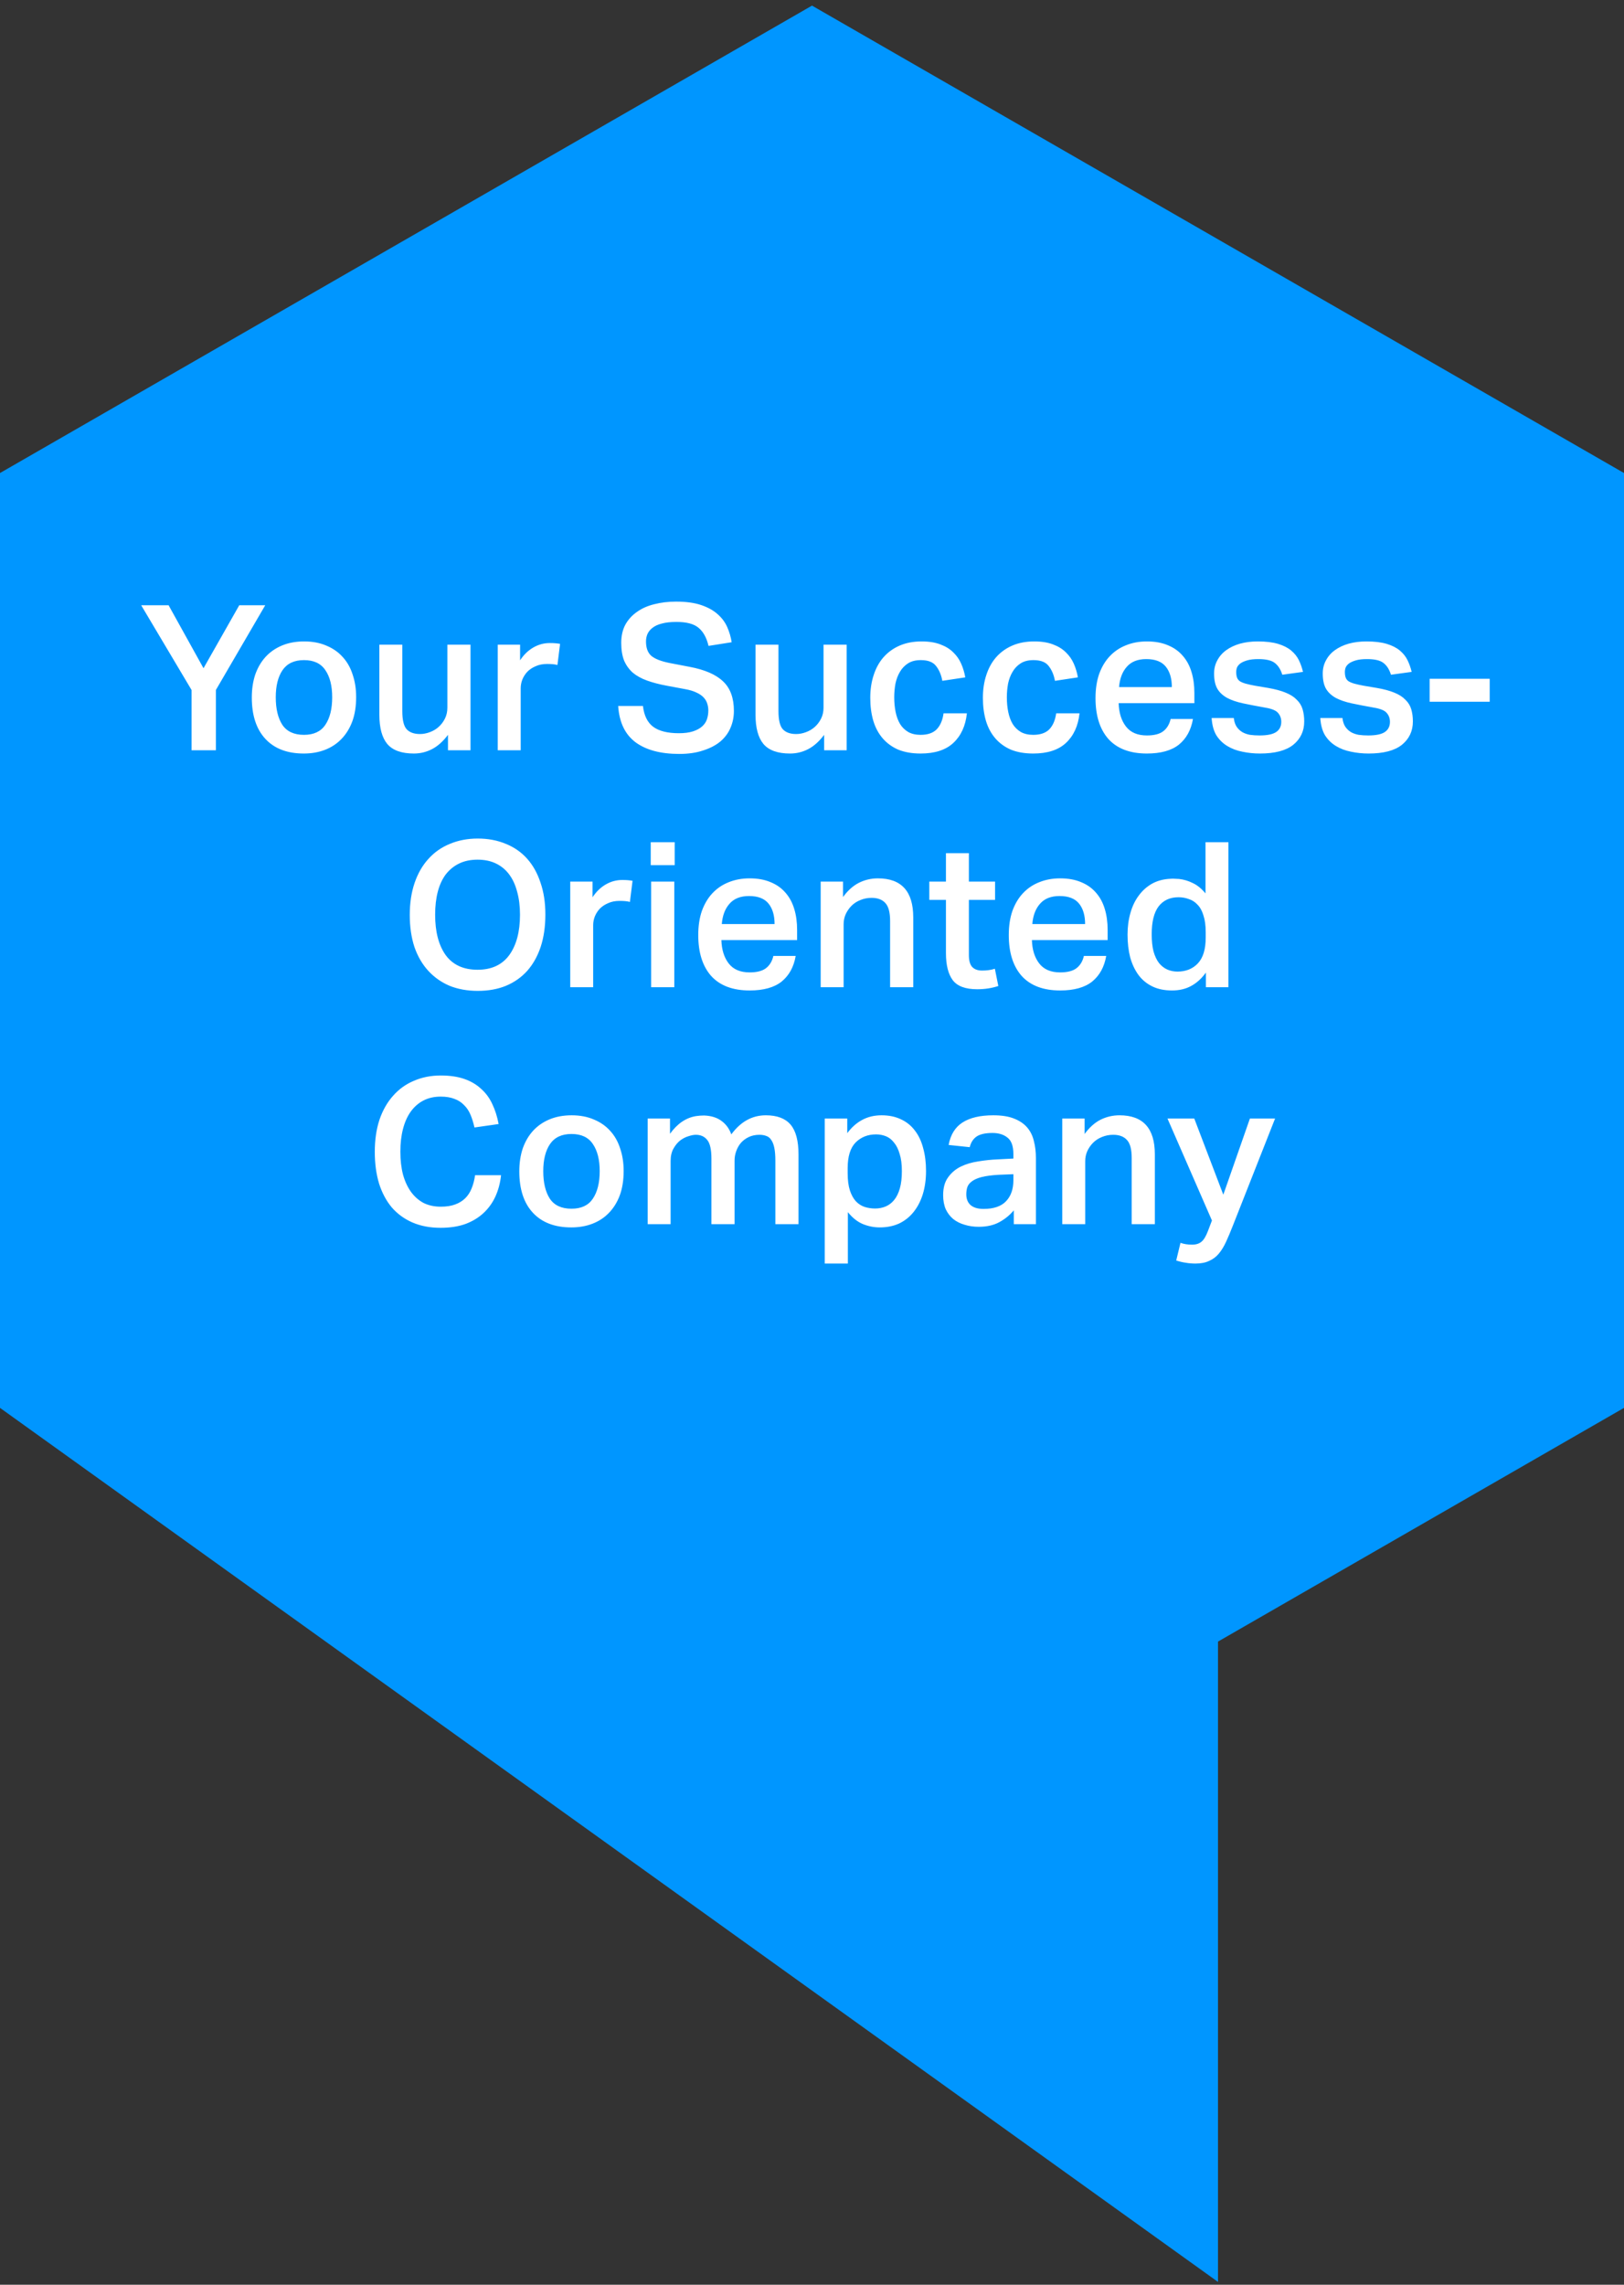 <svg width="192" height="270" viewBox="0 0 192 270" fill="none" xmlns="http://www.w3.org/2000/svg">
<rect x="0" y="0" width="192" height="270" fill="#333333" stroke="none"/>
<path d="M96 0.664L192 55.901L192 166.375L144 193.994L144 269.664L0 166.375L0 55.901L96 0.664Z" fill="#0096FF"/>
<path d="M22.645 81.536L16.693 71.528H19.933L24.061 78.968L28.285 71.528H31.357L25.525 81.536V88.664H22.645V81.536ZM35.938 86.84C37.09 86.84 37.93 86.448 38.458 85.664C39.002 84.864 39.274 83.776 39.274 82.4C39.274 81.04 39.002 79.968 38.458 79.184C37.93 78.4 37.09 78.008 35.938 78.008C34.786 78.008 33.938 78.408 33.394 79.208C32.866 79.992 32.602 81.056 32.602 82.4C32.602 83.76 32.858 84.84 33.37 85.64C33.898 86.44 34.754 86.84 35.938 86.84ZM35.914 89.048C33.962 89.048 32.45 88.472 31.378 87.32C30.306 86.168 29.77 84.536 29.77 82.424C29.77 81.432 29.906 80.528 30.178 79.712C30.466 78.896 30.874 78.2 31.402 77.624C31.93 77.048 32.578 76.6 33.346 76.28C34.114 75.96 34.986 75.8 35.962 75.8C36.954 75.8 37.834 75.968 38.602 76.304C39.37 76.624 40.01 77.072 40.522 77.648C41.05 78.224 41.442 78.92 41.698 79.736C41.97 80.536 42.106 81.416 42.106 82.376C42.106 83.464 41.954 84.424 41.65 85.256C41.346 86.072 40.914 86.768 40.354 87.344C39.81 87.904 39.162 88.328 38.41 88.616C37.658 88.904 36.826 89.048 35.914 89.048ZM47.563 76.184V84.032C47.563 85.072 47.731 85.784 48.067 86.168C48.419 86.552 48.947 86.744 49.651 86.744C50.035 86.744 50.419 86.672 50.803 86.528C51.203 86.384 51.555 86.176 51.859 85.904C52.163 85.632 52.411 85.304 52.603 84.92C52.795 84.536 52.891 84.104 52.891 83.624V76.184H55.627V88.664H52.963V86.84C52.387 87.608 51.763 88.168 51.091 88.52C50.419 88.872 49.699 89.048 48.931 89.048C47.475 89.048 46.427 88.672 45.787 87.92C45.163 87.168 44.851 86.016 44.851 84.464V76.184H47.563ZM61.488 76.184V78.032C61.92 77.376 62.44 76.872 63.048 76.52C63.656 76.168 64.304 75.992 64.992 75.992C65.264 75.992 65.488 76 65.664 76.016C65.856 76.032 66.04 76.056 66.216 76.088L65.904 78.584C65.728 78.536 65.536 78.504 65.328 78.488C65.12 78.472 64.904 78.464 64.68 78.464C64.168 78.464 63.72 78.552 63.336 78.728C62.952 78.888 62.624 79.104 62.352 79.376C62.096 79.648 61.896 79.96 61.752 80.312C61.624 80.648 61.56 80.992 61.56 81.344V88.664H58.848V76.184H61.488ZM76.014 83.432C76.142 84.552 76.542 85.368 77.214 85.88C77.902 86.392 78.918 86.648 80.262 86.648C80.918 86.648 81.47 86.576 81.918 86.432C82.366 86.288 82.726 86.096 82.998 85.856C83.27 85.616 83.462 85.336 83.574 85.016C83.686 84.68 83.742 84.328 83.742 83.96C83.742 83.688 83.702 83.424 83.622 83.168C83.542 82.896 83.398 82.648 83.19 82.424C82.982 82.2 82.702 82.008 82.35 81.848C81.998 81.672 81.55 81.536 81.006 81.44L78.822 81.032C77.958 80.872 77.19 80.672 76.518 80.432C75.846 80.192 75.278 79.88 74.814 79.496C74.366 79.096 74.022 78.616 73.782 78.056C73.558 77.48 73.446 76.784 73.446 75.968C73.446 75.152 73.606 74.44 73.926 73.832C74.262 73.224 74.718 72.72 75.294 72.32C75.87 71.904 76.55 71.6 77.334 71.408C78.134 71.2 78.998 71.096 79.926 71.096C81.11 71.096 82.102 71.232 82.902 71.504C83.702 71.776 84.35 72.136 84.846 72.584C85.342 73.016 85.718 73.52 85.974 74.096C86.23 74.672 86.406 75.272 86.502 75.896L83.766 76.328C83.542 75.368 83.15 74.656 82.59 74.192C82.046 73.728 81.174 73.496 79.974 73.496C79.286 73.496 78.71 73.56 78.246 73.688C77.798 73.8 77.43 73.968 77.142 74.192C76.87 74.4 76.67 74.648 76.542 74.936C76.43 75.208 76.374 75.496 76.374 75.8C76.374 76.552 76.574 77.112 76.974 77.48C77.39 77.848 78.11 78.136 79.134 78.344L81.51 78.8C83.318 79.136 84.646 79.712 85.494 80.528C86.342 81.328 86.766 82.488 86.766 84.008C86.766 84.728 86.63 85.4 86.358 86.024C86.102 86.632 85.702 87.168 85.158 87.632C84.614 88.08 83.934 88.432 83.118 88.688C82.318 88.96 81.382 89.096 80.31 89.096C78.118 89.096 76.398 88.64 75.15 87.728C73.902 86.8 73.214 85.368 73.086 83.432H76.014ZM92.035 76.184V84.032C92.035 85.072 92.203 85.784 92.539 86.168C92.891 86.552 93.419 86.744 94.123 86.744C94.507 86.744 94.891 86.672 95.275 86.528C95.675 86.384 96.027 86.176 96.331 85.904C96.635 85.632 96.883 85.304 97.075 84.92C97.267 84.536 97.363 84.104 97.363 83.624V76.184H100.099V88.664H97.435V86.84C96.859 87.608 96.235 88.168 95.563 88.52C94.891 88.872 94.171 89.048 93.403 89.048C91.947 89.048 90.899 88.672 90.259 87.92C89.635 87.168 89.323 86.016 89.323 84.464V76.184H92.035ZM114.313 84.296C114.153 85.784 113.617 86.952 112.705 87.8C111.809 88.632 110.521 89.048 108.841 89.048C107.833 89.048 106.953 88.896 106.201 88.592C105.465 88.272 104.849 87.824 104.353 87.248C103.857 86.672 103.489 85.984 103.249 85.184C103.009 84.368 102.889 83.464 102.889 82.472C102.889 81.48 103.025 80.576 103.297 79.76C103.569 78.928 103.961 78.224 104.473 77.648C105.001 77.056 105.641 76.6 106.393 76.28C107.145 75.96 108.001 75.8 108.961 75.8C109.841 75.8 110.585 75.92 111.193 76.16C111.801 76.384 112.305 76.696 112.705 77.096C113.105 77.48 113.417 77.928 113.641 78.44C113.865 78.952 114.025 79.488 114.121 80.048L111.409 80.456C111.281 79.752 111.033 79.168 110.665 78.704C110.313 78.24 109.713 78.008 108.865 78.008C108.257 78.008 107.753 78.136 107.353 78.392C106.953 78.648 106.633 78.984 106.393 79.4C106.153 79.8 105.977 80.264 105.865 80.792C105.769 81.32 105.721 81.856 105.721 82.4C105.721 83.024 105.777 83.608 105.889 84.152C106.001 84.696 106.177 85.168 106.417 85.568C106.657 85.952 106.977 86.264 107.377 86.504C107.777 86.728 108.265 86.84 108.841 86.84C109.673 86.84 110.305 86.624 110.737 86.192C111.169 85.744 111.441 85.112 111.553 84.296H114.313ZM127.628 84.296C127.468 85.784 126.932 86.952 126.02 87.8C125.124 88.632 123.836 89.048 122.156 89.048C121.148 89.048 120.268 88.896 119.516 88.592C118.78 88.272 118.164 87.824 117.668 87.248C117.172 86.672 116.804 85.984 116.564 85.184C116.324 84.368 116.204 83.464 116.204 82.472C116.204 81.48 116.34 80.576 116.612 79.76C116.884 78.928 117.276 78.224 117.788 77.648C118.316 77.056 118.956 76.6 119.708 76.28C120.46 75.96 121.316 75.8 122.276 75.8C123.156 75.8 123.9 75.92 124.508 76.16C125.116 76.384 125.62 76.696 126.02 77.096C126.42 77.48 126.732 77.928 126.956 78.44C127.18 78.952 127.34 79.488 127.436 80.048L124.724 80.456C124.596 79.752 124.348 79.168 123.98 78.704C123.628 78.24 123.028 78.008 122.18 78.008C121.572 78.008 121.068 78.136 120.668 78.392C120.268 78.648 119.948 78.984 119.708 79.4C119.468 79.8 119.292 80.264 119.18 80.792C119.084 81.32 119.036 81.856 119.036 82.4C119.036 83.024 119.092 83.608 119.204 84.152C119.316 84.696 119.492 85.168 119.732 85.568C119.972 85.952 120.292 86.264 120.692 86.504C121.092 86.728 121.58 86.84 122.156 86.84C122.988 86.84 123.62 86.624 124.052 86.192C124.484 85.744 124.756 85.112 124.868 84.296H127.628ZM141.039 84.968C140.815 86.264 140.263 87.272 139.383 87.992C138.503 88.696 137.239 89.048 135.591 89.048C133.607 89.048 132.095 88.48 131.055 87.344C130.031 86.192 129.519 84.576 129.519 82.496C129.519 81.424 129.663 80.472 129.951 79.64C130.255 78.808 130.671 78.112 131.199 77.552C131.743 76.976 132.383 76.544 133.119 76.256C133.871 75.952 134.695 75.8 135.591 75.8C136.551 75.8 137.383 75.952 138.087 76.256C138.791 76.544 139.375 76.96 139.839 77.504C140.303 78.032 140.647 78.672 140.871 79.424C141.095 80.16 141.207 80.984 141.207 81.896V83.096H132.255C132.287 84.232 132.575 85.152 133.119 85.856C133.663 86.56 134.487 86.912 135.591 86.912C136.455 86.912 137.103 86.744 137.535 86.408C137.967 86.072 138.255 85.592 138.399 84.968H141.039ZM138.543 81.2C138.543 80.176 138.303 79.368 137.823 78.776C137.343 78.184 136.575 77.888 135.519 77.888C134.511 77.888 133.743 78.192 133.215 78.8C132.687 79.392 132.383 80.192 132.303 81.2H138.543ZM145.865 84.848C145.913 85.264 146.025 85.608 146.201 85.88C146.377 86.136 146.593 86.344 146.849 86.504C147.121 86.664 147.433 86.776 147.785 86.84C148.137 86.888 148.513 86.912 148.913 86.912C149.825 86.912 150.481 86.776 150.881 86.504C151.281 86.232 151.481 85.832 151.481 85.304C151.481 84.888 151.353 84.536 151.097 84.248C150.857 83.96 150.353 83.752 149.585 83.624C148.593 83.448 147.721 83.28 146.969 83.12C146.217 82.96 145.585 82.744 145.073 82.472C144.561 82.184 144.177 81.824 143.921 81.392C143.665 80.944 143.537 80.344 143.537 79.592C143.537 79.016 143.665 78.496 143.921 78.032C144.177 77.552 144.529 77.152 144.977 76.832C145.441 76.496 145.985 76.24 146.609 76.064C147.249 75.888 147.945 75.8 148.697 75.8C149.657 75.8 150.457 75.896 151.097 76.088C151.737 76.28 152.257 76.544 152.657 76.88C153.057 77.216 153.361 77.6 153.569 78.032C153.777 78.464 153.937 78.92 154.049 79.4L151.601 79.736C151.409 79.112 151.113 78.648 150.713 78.344C150.329 78.04 149.681 77.888 148.769 77.888C148.241 77.888 147.809 77.936 147.473 78.032C147.137 78.128 146.865 78.248 146.657 78.392C146.465 78.536 146.329 78.696 146.249 78.872C146.185 79.048 146.153 79.224 146.153 79.4C146.153 79.672 146.185 79.896 146.249 80.072C146.313 80.248 146.425 80.392 146.585 80.504C146.761 80.616 146.993 80.712 147.281 80.792C147.569 80.872 147.929 80.952 148.361 81.032L149.921 81.296C150.753 81.44 151.441 81.624 151.985 81.848C152.545 82.072 152.985 82.352 153.305 82.688C153.641 83.008 153.873 83.384 154.001 83.816C154.129 84.248 154.193 84.728 154.193 85.256C154.193 86.392 153.761 87.312 152.897 88.016C152.033 88.704 150.721 89.048 148.961 89.048C148.241 89.048 147.545 88.976 146.873 88.832C146.217 88.704 145.625 88.48 145.097 88.16C144.569 87.84 144.137 87.416 143.801 86.888C143.481 86.344 143.297 85.664 143.249 84.848H145.865ZM158.712 84.848C158.76 85.264 158.872 85.608 159.048 85.88C159.224 86.136 159.44 86.344 159.696 86.504C159.968 86.664 160.28 86.776 160.632 86.84C160.984 86.888 161.36 86.912 161.76 86.912C162.672 86.912 163.328 86.776 163.728 86.504C164.128 86.232 164.328 85.832 164.328 85.304C164.328 84.888 164.2 84.536 163.944 84.248C163.704 83.96 163.2 83.752 162.432 83.624C161.44 83.448 160.568 83.28 159.816 83.12C159.064 82.96 158.432 82.744 157.92 82.472C157.408 82.184 157.024 81.824 156.768 81.392C156.512 80.944 156.384 80.344 156.384 79.592C156.384 79.016 156.512 78.496 156.768 78.032C157.024 77.552 157.376 77.152 157.824 76.832C158.288 76.496 158.832 76.24 159.456 76.064C160.096 75.888 160.792 75.8 161.544 75.8C162.504 75.8 163.304 75.896 163.944 76.088C164.584 76.28 165.104 76.544 165.504 76.88C165.904 77.216 166.208 77.6 166.416 78.032C166.624 78.464 166.784 78.92 166.896 79.4L164.448 79.736C164.256 79.112 163.96 78.648 163.56 78.344C163.176 78.04 162.528 77.888 161.616 77.888C161.088 77.888 160.656 77.936 160.32 78.032C159.984 78.128 159.712 78.248 159.504 78.392C159.312 78.536 159.176 78.696 159.096 78.872C159.032 79.048 159 79.224 159 79.4C159 79.672 159.032 79.896 159.096 80.072C159.16 80.248 159.272 80.392 159.432 80.504C159.608 80.616 159.84 80.712 160.128 80.792C160.416 80.872 160.776 80.952 161.208 81.032L162.768 81.296C163.6 81.44 164.288 81.624 164.832 81.848C165.392 82.072 165.832 82.352 166.152 82.688C166.488 83.008 166.72 83.384 166.848 83.816C166.976 84.248 167.04 84.728 167.04 85.256C167.04 86.392 166.608 87.312 165.744 88.016C164.88 88.704 163.568 89.048 161.808 89.048C161.088 89.048 160.392 88.976 159.72 88.832C159.064 88.704 158.472 88.48 157.944 88.16C157.416 87.84 156.984 87.416 156.648 86.888C156.328 86.344 156.144 85.664 156.096 84.848H158.712ZM176.124 80.216V82.928H169.02V80.216H176.124ZM56.485 117.096C55.253 117.096 54.141 116.896 53.149 116.496C52.173 116.08 51.333 115.488 50.629 114.72C49.925 113.952 49.381 113.016 48.997 111.912C48.629 110.792 48.445 109.528 48.445 108.12C48.445 106.712 48.637 105.448 49.021 104.328C49.405 103.208 49.949 102.264 50.653 101.496C51.357 100.712 52.205 100.12 53.197 99.72C54.189 99.304 55.285 99.096 56.485 99.096C57.701 99.096 58.805 99.304 59.797 99.72C60.789 100.12 61.629 100.704 62.317 101.472C63.005 102.24 63.533 103.184 63.901 104.304C64.285 105.408 64.477 106.664 64.477 108.072C64.477 109.496 64.293 110.768 63.925 111.888C63.557 112.992 63.029 113.936 62.341 114.72C61.653 115.488 60.813 116.08 59.821 116.496C58.845 116.896 57.733 117.096 56.485 117.096ZM56.461 114.6C58.109 114.6 59.357 114.024 60.205 112.872C61.053 111.704 61.477 110.112 61.477 108.096C61.477 107.088 61.365 106.184 61.141 105.384C60.933 104.584 60.621 103.904 60.205 103.344C59.789 102.784 59.269 102.352 58.645 102.048C58.021 101.744 57.293 101.592 56.461 101.592C55.629 101.592 54.901 101.744 54.277 102.048C53.653 102.352 53.125 102.784 52.693 103.344C52.277 103.904 51.965 104.584 51.757 105.384C51.549 106.184 51.445 107.088 51.445 108.096C51.445 110.112 51.861 111.704 52.693 112.872C53.541 114.024 54.797 114.6 56.461 114.6ZM70.056 104.184V106.032C70.488 105.376 71.008 104.872 71.616 104.52C72.224 104.168 72.872 103.992 73.56 103.992C73.832 103.992 74.056 104 74.232 104.016C74.424 104.032 74.608 104.056 74.784 104.088L74.472 106.584C74.296 106.536 74.104 106.504 73.896 106.488C73.688 106.472 73.472 106.464 73.248 106.464C72.736 106.464 72.288 106.552 71.904 106.728C71.52 106.888 71.192 107.104 70.92 107.376C70.664 107.648 70.464 107.96 70.32 108.312C70.192 108.648 70.128 108.992 70.128 109.344V116.664H67.416V104.184H70.056ZM79.766 99.528V102.24H76.934V99.528H79.766ZM79.718 104.184V116.664H76.982V104.184H79.718ZM94.072 112.968C93.848 114.264 93.296 115.272 92.416 115.992C91.536 116.696 90.272 117.048 88.624 117.048C86.64 117.048 85.128 116.48 84.088 115.344C83.064 114.192 82.552 112.576 82.552 110.496C82.552 109.424 82.696 108.472 82.984 107.64C83.288 106.808 83.704 106.112 84.232 105.552C84.776 104.976 85.416 104.544 86.152 104.256C86.904 103.952 87.728 103.8 88.624 103.8C89.584 103.8 90.416 103.952 91.12 104.256C91.824 104.544 92.408 104.96 92.872 105.504C93.336 106.032 93.68 106.672 93.904 107.424C94.128 108.16 94.24 108.984 94.24 109.896V111.096H85.288C85.32 112.232 85.608 113.152 86.152 113.856C86.696 114.56 87.52 114.912 88.624 114.912C89.488 114.912 90.136 114.744 90.568 114.408C91 114.072 91.288 113.592 91.432 112.968H94.072ZM91.576 109.2C91.576 108.176 91.336 107.368 90.856 106.776C90.376 106.184 89.608 105.888 88.552 105.888C87.544 105.888 86.776 106.192 86.248 106.8C85.72 107.392 85.416 108.192 85.336 109.2H91.576ZM99.666 104.184V106.008C100.226 105.24 100.85 104.68 101.538 104.328C102.242 103.976 102.994 103.8 103.794 103.8C106.578 103.8 107.97 105.336 107.97 108.408V116.664H105.234V108.84C105.234 107.832 105.05 107.128 104.682 106.728C104.314 106.312 103.77 106.104 103.05 106.104C102.57 106.104 102.122 106.192 101.706 106.368C101.306 106.528 100.962 106.752 100.674 107.04C100.386 107.328 100.154 107.664 99.978 108.048C99.818 108.416 99.738 108.808 99.738 109.224V116.664H97.026V104.184H99.666ZM109.868 106.344V104.184H111.836V100.824H114.548V104.184H117.644V106.344H114.548V112.872C114.548 113.512 114.676 113.976 114.932 114.264C115.204 114.552 115.596 114.696 116.108 114.696C116.38 114.696 116.636 114.68 116.876 114.648C117.132 114.616 117.38 114.56 117.62 114.48L118.028 116.52C117.26 116.776 116.428 116.904 115.532 116.904C114.156 116.904 113.196 116.552 112.652 115.848C112.108 115.128 111.836 114.056 111.836 112.632V106.344H109.868ZM130.784 112.968C130.56 114.264 130.008 115.272 129.128 115.992C128.248 116.696 126.984 117.048 125.336 117.048C123.352 117.048 121.84 116.48 120.8 115.344C119.776 114.192 119.264 112.576 119.264 110.496C119.264 109.424 119.408 108.472 119.696 107.64C120 106.808 120.416 106.112 120.944 105.552C121.488 104.976 122.128 104.544 122.864 104.256C123.616 103.952 124.44 103.8 125.336 103.8C126.296 103.8 127.128 103.952 127.832 104.256C128.536 104.544 129.12 104.96 129.584 105.504C130.048 106.032 130.392 106.672 130.616 107.424C130.84 108.16 130.952 108.984 130.952 109.896V111.096H122C122.032 112.232 122.32 113.152 122.864 113.856C123.408 114.56 124.232 114.912 125.336 114.912C126.2 114.912 126.848 114.744 127.28 114.408C127.712 114.072 128 113.592 128.144 112.968H130.784ZM128.288 109.2C128.288 108.176 128.048 107.368 127.568 106.776C127.088 106.184 126.32 105.888 125.264 105.888C124.256 105.888 123.488 106.192 122.96 106.8C122.432 107.392 122.128 108.192 122.048 109.2H128.288ZM142.546 110.16C142.546 109.376 142.458 108.72 142.282 108.192C142.122 107.648 141.89 107.224 141.586 106.92C141.298 106.6 140.954 106.376 140.554 106.248C140.17 106.104 139.762 106.032 139.33 106.032C138.322 106.032 137.538 106.392 136.978 107.112C136.434 107.832 136.162 108.928 136.162 110.4C136.162 111.2 136.234 111.88 136.378 112.44C136.538 113 136.754 113.456 137.026 113.808C137.314 114.16 137.642 114.416 138.01 114.576C138.378 114.736 138.778 114.816 139.21 114.816C140.202 114.816 141.002 114.496 141.61 113.856C142.234 113.2 142.546 112.184 142.546 110.808V110.16ZM142.57 114.936C142.058 115.64 141.474 116.168 140.818 116.52C140.178 116.872 139.426 117.048 138.562 117.048C137.666 117.048 136.89 116.888 136.234 116.568C135.578 116.248 135.034 115.8 134.602 115.224C134.17 114.632 133.842 113.936 133.618 113.136C133.41 112.32 133.306 111.424 133.306 110.448C133.306 109.536 133.418 108.688 133.642 107.904C133.866 107.104 134.194 106.416 134.626 105.84C135.058 105.248 135.586 104.776 136.21 104.424C136.85 104.072 137.586 103.88 138.418 103.848C138.578 103.832 138.738 103.832 138.898 103.848C139.058 103.848 139.226 103.856 139.402 103.872C139.962 103.936 140.498 104.096 141.01 104.352C141.538 104.592 142.042 105 142.522 105.576V99.528H145.234V116.664H142.57V114.936ZM59.238 138.88C59.142 139.776 58.926 140.6 58.59 141.352C58.254 142.104 57.79 142.76 57.198 143.32C56.606 143.88 55.886 144.32 55.038 144.64C54.19 144.944 53.206 145.096 52.086 145.096C50.854 145.096 49.75 144.888 48.774 144.472C47.814 144.056 46.998 143.464 46.326 142.696C45.67 141.912 45.166 140.968 44.814 139.864C44.478 138.744 44.31 137.496 44.31 136.12C44.31 134.712 44.494 133.448 44.862 132.328C45.246 131.208 45.782 130.264 46.47 129.496C47.158 128.712 47.982 128.12 48.942 127.72C49.902 127.304 50.958 127.096 52.11 127.096C53.182 127.096 54.11 127.232 54.894 127.504C55.678 127.776 56.342 128.168 56.886 128.68C57.446 129.176 57.886 129.776 58.206 130.48C58.542 131.184 58.79 131.968 58.95 132.832L56.094 133.24C55.966 132.664 55.806 132.152 55.614 131.704C55.422 131.256 55.166 130.88 54.846 130.576C54.542 130.256 54.166 130.016 53.718 129.856C53.27 129.68 52.734 129.592 52.11 129.592C51.342 129.592 50.662 129.744 50.07 130.048C49.478 130.352 48.974 130.792 48.558 131.368C48.158 131.928 47.854 132.608 47.646 133.408C47.438 134.208 47.334 135.104 47.334 136.096C47.334 137.104 47.438 138.008 47.646 138.808C47.87 139.608 48.19 140.296 48.606 140.872C49.022 141.432 49.518 141.864 50.094 142.168C50.686 142.456 51.358 142.6 52.11 142.6C52.782 142.6 53.35 142.512 53.814 142.336C54.294 142.16 54.694 141.912 55.014 141.592C55.334 141.272 55.582 140.888 55.758 140.44C55.95 139.976 56.086 139.456 56.166 138.88H59.238ZM67.564 142.84C68.716 142.84 69.556 142.448 70.084 141.664C70.628 140.864 70.9 139.776 70.9 138.4C70.9 137.04 70.628 135.968 70.084 135.184C69.556 134.4 68.716 134.008 67.564 134.008C66.412 134.008 65.564 134.408 65.02 135.208C64.492 135.992 64.228 137.056 64.228 138.4C64.228 139.76 64.484 140.84 64.996 141.64C65.524 142.44 66.38 142.84 67.564 142.84ZM67.54 145.048C65.588 145.048 64.076 144.472 63.004 143.32C61.932 142.168 61.396 140.536 61.396 138.424C61.396 137.432 61.532 136.528 61.804 135.712C62.092 134.896 62.5 134.2 63.028 133.624C63.556 133.048 64.204 132.6 64.972 132.28C65.74 131.96 66.612 131.8 67.588 131.8C68.58 131.8 69.46 131.968 70.228 132.304C70.996 132.624 71.636 133.072 72.148 133.648C72.676 134.224 73.068 134.92 73.324 135.736C73.596 136.536 73.732 137.416 73.732 138.376C73.732 139.464 73.58 140.424 73.276 141.256C72.972 142.072 72.54 142.768 71.98 143.344C71.436 143.904 70.788 144.328 70.036 144.616C69.284 144.904 68.452 145.048 67.54 145.048ZM79.213 132.184V133.984C80.077 132.784 81.101 132.088 82.285 131.896C82.589 131.848 82.909 131.824 83.245 131.824C84.093 131.856 84.781 132.072 85.309 132.472C85.837 132.856 86.221 133.384 86.461 134.056C87.565 132.552 88.925 131.8 90.541 131.8C91.869 131.8 92.845 132.168 93.469 132.904C94.093 133.64 94.405 134.816 94.405 136.432V144.664H91.669V137.176C91.669 136.568 91.629 136.064 91.549 135.664C91.469 135.264 91.349 134.952 91.189 134.728C91.045 134.488 90.853 134.328 90.613 134.248C90.373 134.152 90.101 134.104 89.797 134.104C89.317 134.104 88.893 134.192 88.525 134.368C88.157 134.544 87.845 134.776 87.589 135.064C87.349 135.352 87.165 135.68 87.037 136.048C86.909 136.4 86.845 136.768 86.845 137.152V144.664H84.109V136.912C84.109 135.84 83.941 135.104 83.605 134.704C83.285 134.304 82.837 134.104 82.261 134.104C82.021 134.104 81.733 134.16 81.397 134.272C81.061 134.368 80.733 134.536 80.413 134.776C80.109 135.016 79.845 135.336 79.621 135.736C79.397 136.136 79.285 136.624 79.285 137.2V144.664H76.573V132.184H79.213ZM97.505 132.184H100.169V133.912C100.681 133.224 101.265 132.704 101.921 132.352C102.593 131.984 103.361 131.8 104.225 131.8C105.105 131.8 105.873 131.96 106.529 132.28C107.185 132.584 107.729 133.024 108.161 133.6C108.609 134.176 108.937 134.872 109.145 135.688C109.369 136.488 109.481 137.384 109.481 138.376C109.481 139.384 109.353 140.304 109.097 141.136C108.841 141.952 108.473 142.656 107.993 143.248C107.529 143.824 106.961 144.272 106.289 144.592C105.617 144.896 104.857 145.048 104.009 145.048C103.337 145.048 102.681 144.92 102.041 144.664C101.401 144.408 100.801 143.936 100.241 143.248V149.32H97.505V132.184ZM100.217 138.64C100.217 139.456 100.305 140.136 100.481 140.68C100.657 141.208 100.889 141.632 101.177 141.952C101.481 142.272 101.825 142.496 102.209 142.624C102.609 142.752 103.025 142.816 103.457 142.816C103.905 142.816 104.321 142.736 104.705 142.576C105.089 142.416 105.425 142.16 105.713 141.808C106.001 141.456 106.225 141 106.385 140.44C106.545 139.88 106.625 139.2 106.625 138.4C106.625 137.584 106.537 136.904 106.361 136.36C106.201 135.8 105.977 135.352 105.689 135.016C105.417 134.664 105.097 134.416 104.729 134.272C104.361 134.128 103.977 134.056 103.577 134.056C102.601 134.056 101.793 134.376 101.153 135.016C100.529 135.656 100.217 136.664 100.217 138.04V138.64ZM118.057 138.832C117.241 138.88 116.577 138.968 116.065 139.096C115.569 139.224 115.185 139.392 114.913 139.6C114.641 139.792 114.457 140.024 114.361 140.296C114.281 140.552 114.241 140.832 114.241 141.136C114.241 141.68 114.409 142.104 114.745 142.408C115.097 142.712 115.609 142.864 116.281 142.864C117.481 142.864 118.369 142.56 118.945 141.952C119.521 141.344 119.809 140.52 119.809 139.48V138.76L118.057 138.832ZM119.857 143.032C119.393 143.592 118.825 144.056 118.153 144.424C117.481 144.792 116.665 144.976 115.705 144.976C115.113 144.976 114.561 144.896 114.049 144.736C113.537 144.592 113.089 144.368 112.705 144.064C112.337 143.76 112.041 143.376 111.817 142.912C111.609 142.432 111.505 141.872 111.505 141.232C111.505 140.368 111.697 139.672 112.081 139.144C112.465 138.6 112.961 138.176 113.569 137.872C114.193 137.568 114.889 137.36 115.657 137.248C116.425 137.12 117.193 137.04 117.961 137.008L119.809 136.912V136.384C119.809 135.44 119.577 134.792 119.113 134.44C118.665 134.072 118.073 133.888 117.337 133.888C116.489 133.888 115.857 134.032 115.441 134.32C115.041 134.608 114.777 135.024 114.649 135.568L112.153 135.304C112.377 134.088 112.929 133.2 113.809 132.64C114.689 132.08 115.897 131.8 117.433 131.8C118.425 131.8 119.241 131.928 119.881 132.184C120.537 132.44 121.057 132.792 121.441 133.24C121.825 133.688 122.089 134.224 122.233 134.848C122.393 135.456 122.473 136.128 122.473 136.864V144.664H119.857V143.032ZM128.229 132.184V134.008C128.789 133.24 129.413 132.68 130.101 132.328C130.805 131.976 131.557 131.8 132.357 131.8C135.141 131.8 136.533 133.336 136.533 136.408V144.664H133.797V136.84C133.797 135.832 133.613 135.128 133.245 134.728C132.877 134.312 132.333 134.104 131.613 134.104C131.133 134.104 130.685 134.192 130.269 134.368C129.869 134.528 129.525 134.752 129.237 135.04C128.949 135.328 128.717 135.664 128.541 136.048C128.381 136.416 128.301 136.808 128.301 137.224V144.664H125.589V132.184H128.229ZM139.564 146.872C139.964 147.016 140.42 147.088 140.932 147.088C141.412 147.088 141.788 146.968 142.06 146.728C142.332 146.504 142.588 146.072 142.828 145.432L143.284 144.232L138.028 132.184H141.196L144.628 141.184L147.772 132.184H150.748L145.78 144.784C145.492 145.52 145.22 146.168 144.964 146.728C144.708 147.288 144.42 147.76 144.1 148.144C143.78 148.528 143.396 148.816 142.948 149.008C142.516 149.216 141.98 149.32 141.34 149.32C140.924 149.32 140.54 149.288 140.188 149.224C139.836 149.176 139.46 149.088 139.06 148.96L139.564 146.872Z" fill="white"/>
</svg>
